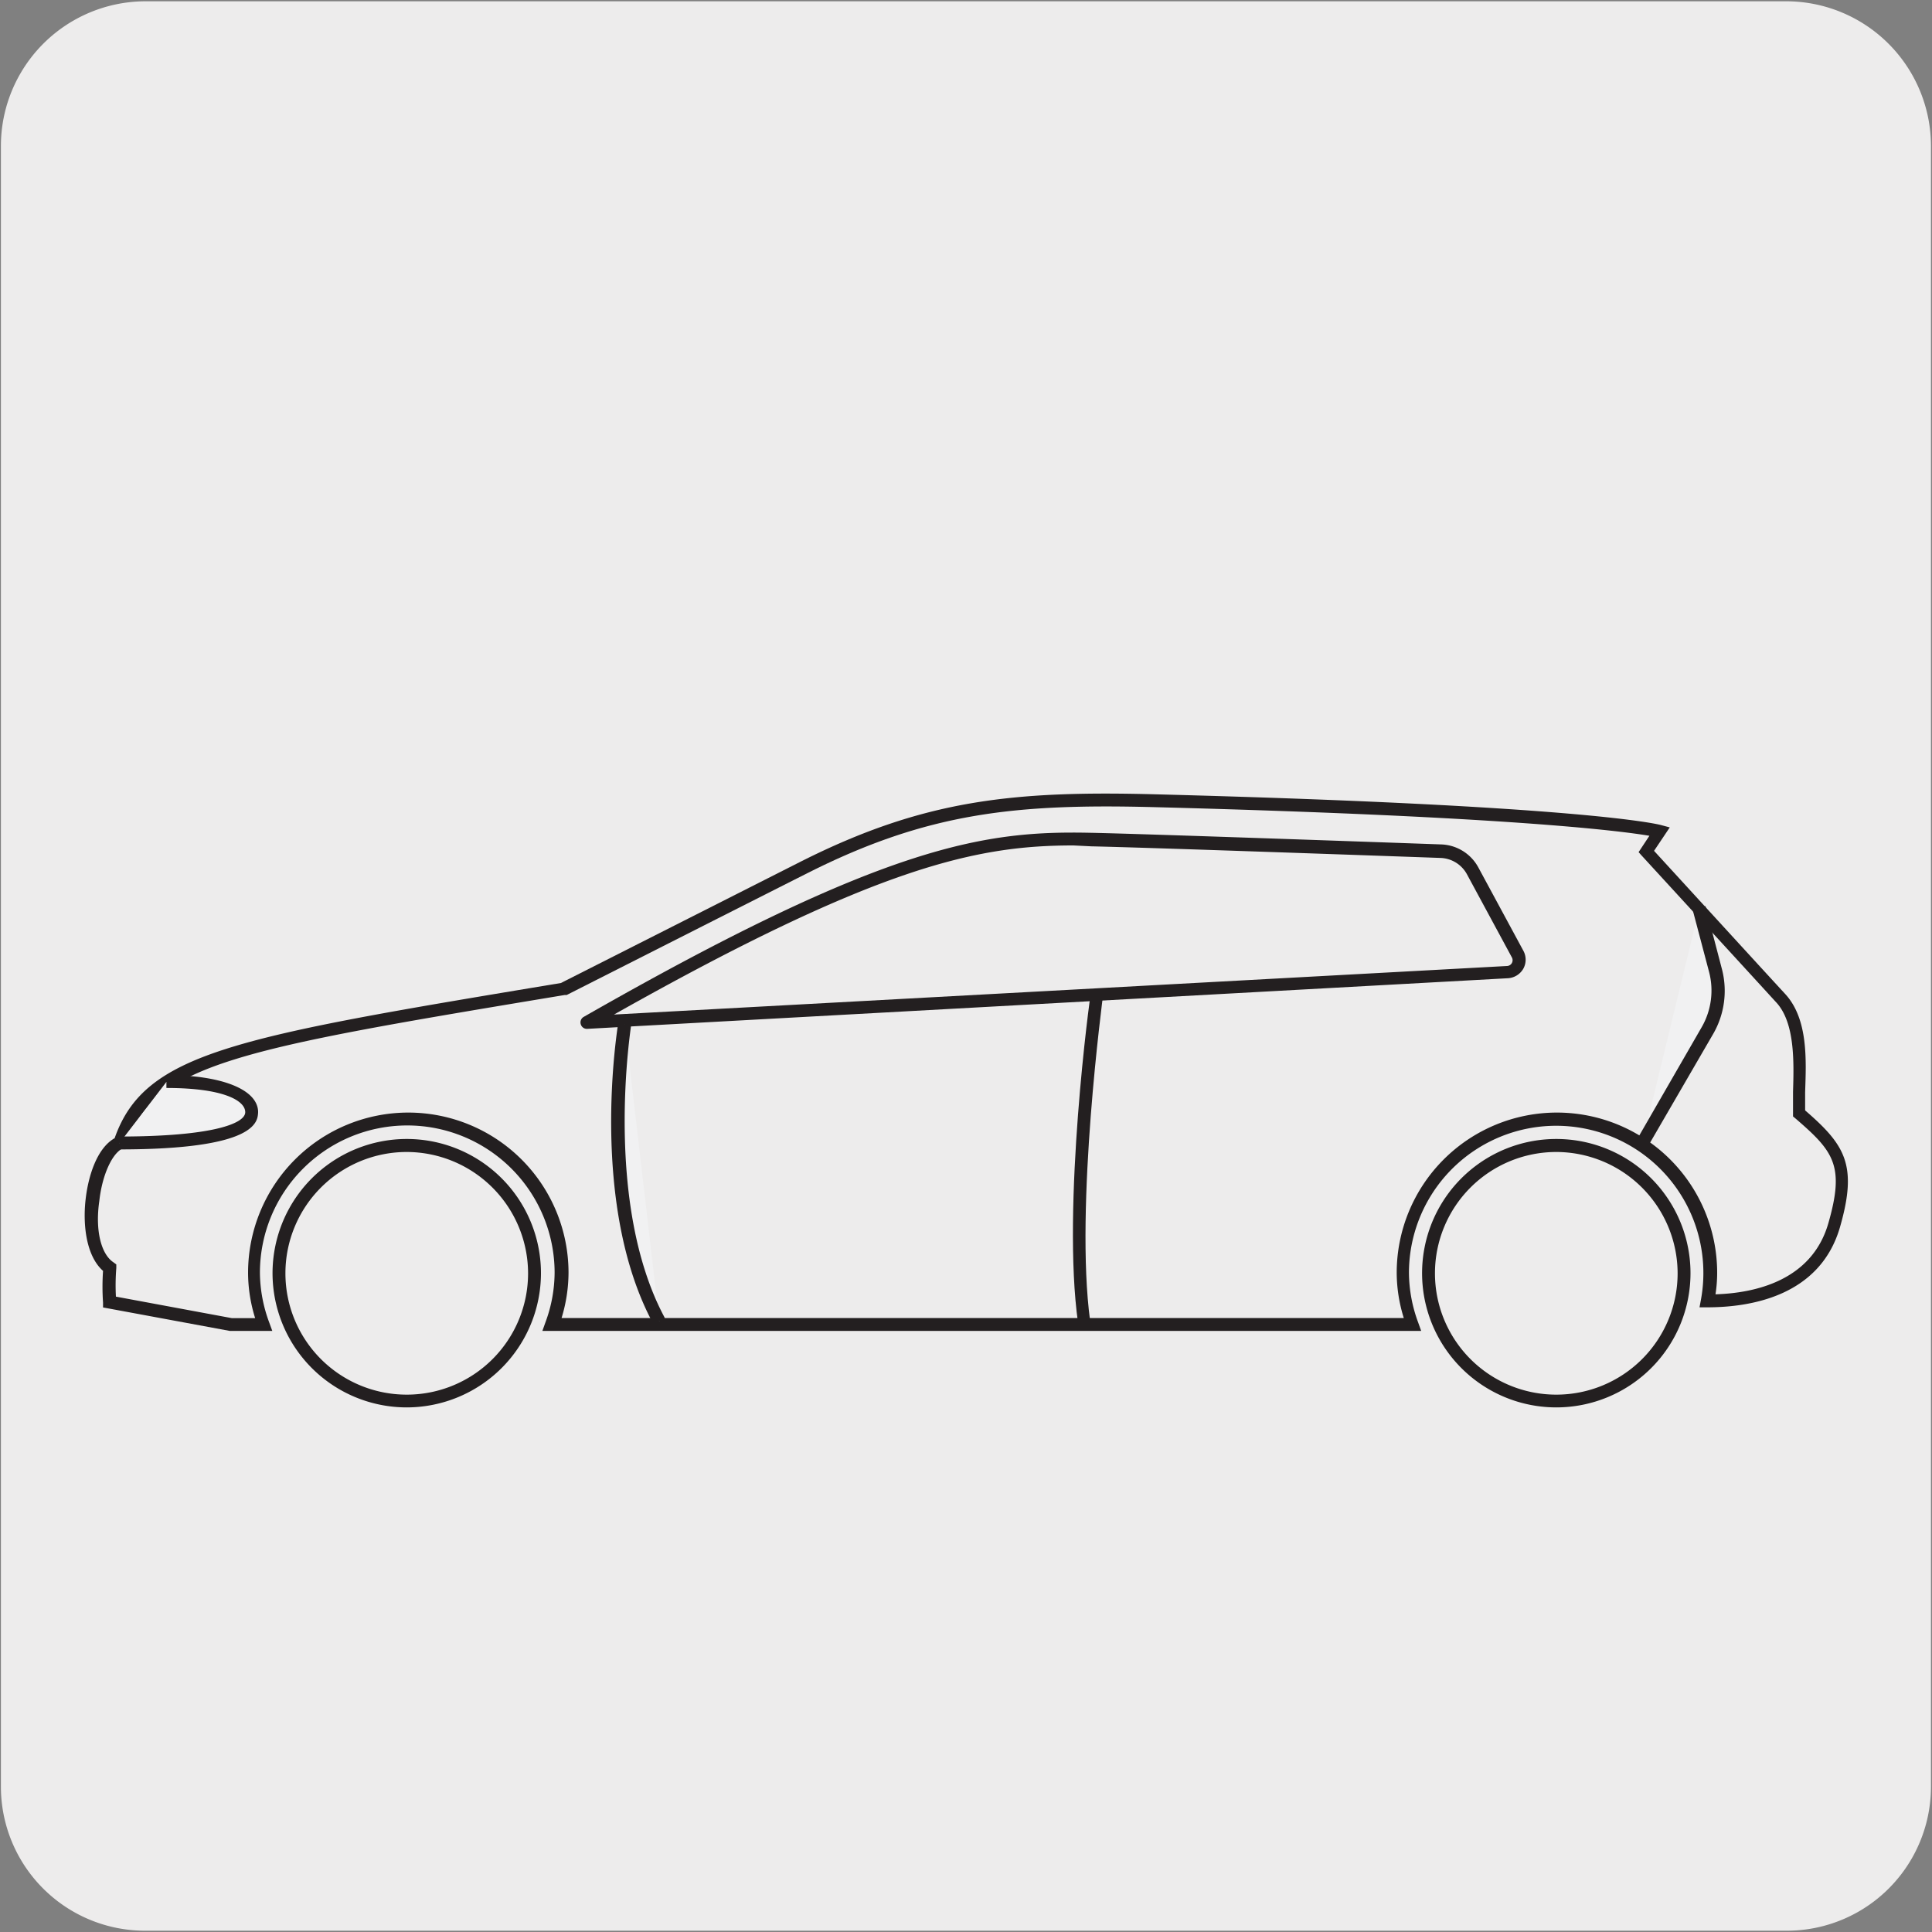<svg xmlns="http://www.w3.org/2000/svg" viewBox="0 0 150 150"><rect x="0" y="0" width="150" height="150" fill="#808080" stroke="none"/><defs><style>.cls-1{fill:#edecec;}.cls-2{fill:#231f20;}.cls-3{fill:#f1f1f2;}</style></defs><title>26024-06</title><g id="Capa_2" data-name="Capa 2"><path class="cls-1" d="M11.32.1H138.64a11.25,11.25,0,0,1,11.28,11.21v127.4a11.19,11.19,0,0,1-11.2,11.19H11.27A11.19,11.19,0,0,1,.07,138.71h0V11.34A11.24,11.24,0,0,1,11.32.1Z"/></g><g id="Capa_3" data-name="Capa 3"><path class="cls-1" d="M109.62,102.87a11.93,11.93,0,1,1,23.15-4,12.13,12.13,0,0,1-.21,2.19c2.83,0,8.33-.65,9.83-5.89,1.31-4.6.44-6-2.72-8.7-.09-2.2.61-6.76-1.4-9s-10.46-11.41-10.46-11.41l1.05-1.58S123.34,63,89.7,62.13c-11.33-.3-18.09.52-27.32,5.18-4.94,2.49-18.7,9.48-18.7,9.48C18.3,81,11.45,82.15,9.26,88.74c-2.29,1-3.26,8-.79,9.74a17,17,0,0,0,0,2.65l9.33,1.75h2.6a11.72,11.72,0,0,1-.75-4,12,12,0,1,1,23.17,4Z"/><path class="cls-2" d="M21.14,103.33H17.83L8,101.51l0-.38a17.87,17.87,0,0,1,0-2.46c-1.31-1.16-1.57-3.56-1.36-5.49s.91-4.05,2.26-4.81c2.35-6.68,9.34-7.85,34.65-12.05l18.63-9.43c9.53-4.8,16.47-5.51,27.53-5.22,33.3.87,39,2.32,39.26,2.39l.67.18-1.22,1.82c1.45,1.58,8.37,9.15,10.18,11.11s1.63,5.19,1.55,7.62c0,.52,0,1,0,1.42,3.08,2.67,4.1,4.21,2.71,9.05-1.57,5.46-7.12,6.24-10.31,6.24h-.6l.11-.59a11.43,11.43,0,1,0-22.67-2.09,11.27,11.27,0,0,0,.71,3.84l.24.67H42.11l.24-.67a11.23,11.23,0,0,0,.71-3.84,11.44,11.44,0,0,0-22.88,0,11.26,11.26,0,0,0,.72,3.85ZM9,100.67l9,1.67h1.81a11.84,11.84,0,0,1-.55-3.52,12.44,12.44,0,0,1,24.88,0,12.13,12.13,0,0,1-.54,3.51h65.39a11.87,11.87,0,0,1-.55-3.51,12.44,12.44,0,0,1,24.88,0,10.9,10.9,0,0,1-.13,1.67c2.95-.09,7.46-1,8.76-5.51s.4-5.6-2.57-8.16l-.17-.14v-.22c0-.47,0-1.06,0-1.7.07-2.26.16-5.34-1.29-6.92-2-2.19-10.44-11.39-10.44-11.39l-.26-.29.84-1.27c-2.31-.39-11.16-1.51-38.31-2.22-10.89-.29-17.72.41-27.06,5.12-4.94,2.49-18.69,9.46-18.69,9.46l-.15,0c-25.15,4.18-31.91,5.3-34,11.59l-.07.22-.21.08c-.86.37-1.64,2.09-1.86,4.11C7.38,95.5,7.84,97.36,8.8,98l.23.17,0,.28A16.89,16.89,0,0,0,9,100.67Z"/><path class="cls-1" d="M120.83,88.94a9.92,9.92,0,1,0,9.92,9.92,9.92,9.92,0,0,0-9.92-9.92"/><path class="cls-2" d="M120.83,109.27a10.42,10.42,0,1,1,10.42-10.41A10.42,10.42,0,0,1,120.83,109.27Zm0-19.83a9.42,9.42,0,1,0,9.42,9.42A9.44,9.44,0,0,0,120.83,89.44Z"/><path class="cls-1" d="M31.59,88.94a9.92,9.92,0,1,0,9.92,9.92,9.92,9.92,0,0,0-9.92-9.92"/><path class="cls-2" d="M31.59,109.27A10.42,10.42,0,1,1,42,98.86,10.43,10.43,0,0,1,31.59,109.27Zm0-19.83A9.42,9.42,0,1,0,41,98.86,9.44,9.44,0,0,0,31.59,89.44Z"/><path class="cls-2" d="M83.7,102.71c-1.28-9,.93-25.47,1-25.63l2.76-11.9,1,.23L85.64,77.26c0,.12-2.21,16.43-1,25.31Z"/><path class="cls-1" d="M45.52,79.43l71.56-4a1,1,0,0,0,.79-1.42l-3.48-6.47A2.93,2.93,0,0,0,111.9,66c-5.57-.2-23.22-.83-27.12-.91-8.17-.17-15.55.7-39.26,14.32"/><path class="cls-2" d="M45.57,79.88a.49.49,0,0,1-.48-.36.49.49,0,0,1,.23-.57C69,65.41,76.62,64.48,84.79,64.66c3.9.08,21.72.71,27.09.9a3.41,3.41,0,0,1,2.91,1.81l3.48,6.44a1.45,1.45,0,0,1,0,1.4,1.48,1.48,0,0,1-1.2.74L45.59,79.88ZM83.35,65.64c-7.31,0-15,1.47-35.68,13.13L117,75a.45.45,0,0,0,.38-.67l-3.48-6.44a2.43,2.43,0,0,0-2.06-1.28c-5.37-.19-23.19-.82-27.09-.9Z"/><path class="cls-3" d="M127.46,88.91,132.6,80a6.1,6.1,0,0,0,.62-4.61l-1.28-4.9M51.19,102.58c-5-9.2-2.68-23.07-2.68-23.07M12.92,84c4.22,0,6.62,1.07,6.62,2.39,0,2-6.06,2.39-10.29,2.39"/><path class="cls-2" d="M50.73,102.8c-5-9.24-2.82-22.8-2.73-23.37l1,.16c0,.14-2.2,13.8,2.62,22.74ZM9.25,89.24v-1c7.22,0,9.79-1,9.79-1.89s-1.66-1.88-6.12-1.88v-1c4.32,0,7.12,1.13,7.12,2.88C20,87.06,20,89.24,9.25,89.24Zm118.61-.09-.87-.5,5.14-8.92a5.7,5.7,0,0,0,.57-4.24l-1.29-4.88,1-.26,1.28,4.89a6.69,6.69,0,0,1-.66,5Z"/></g></svg>